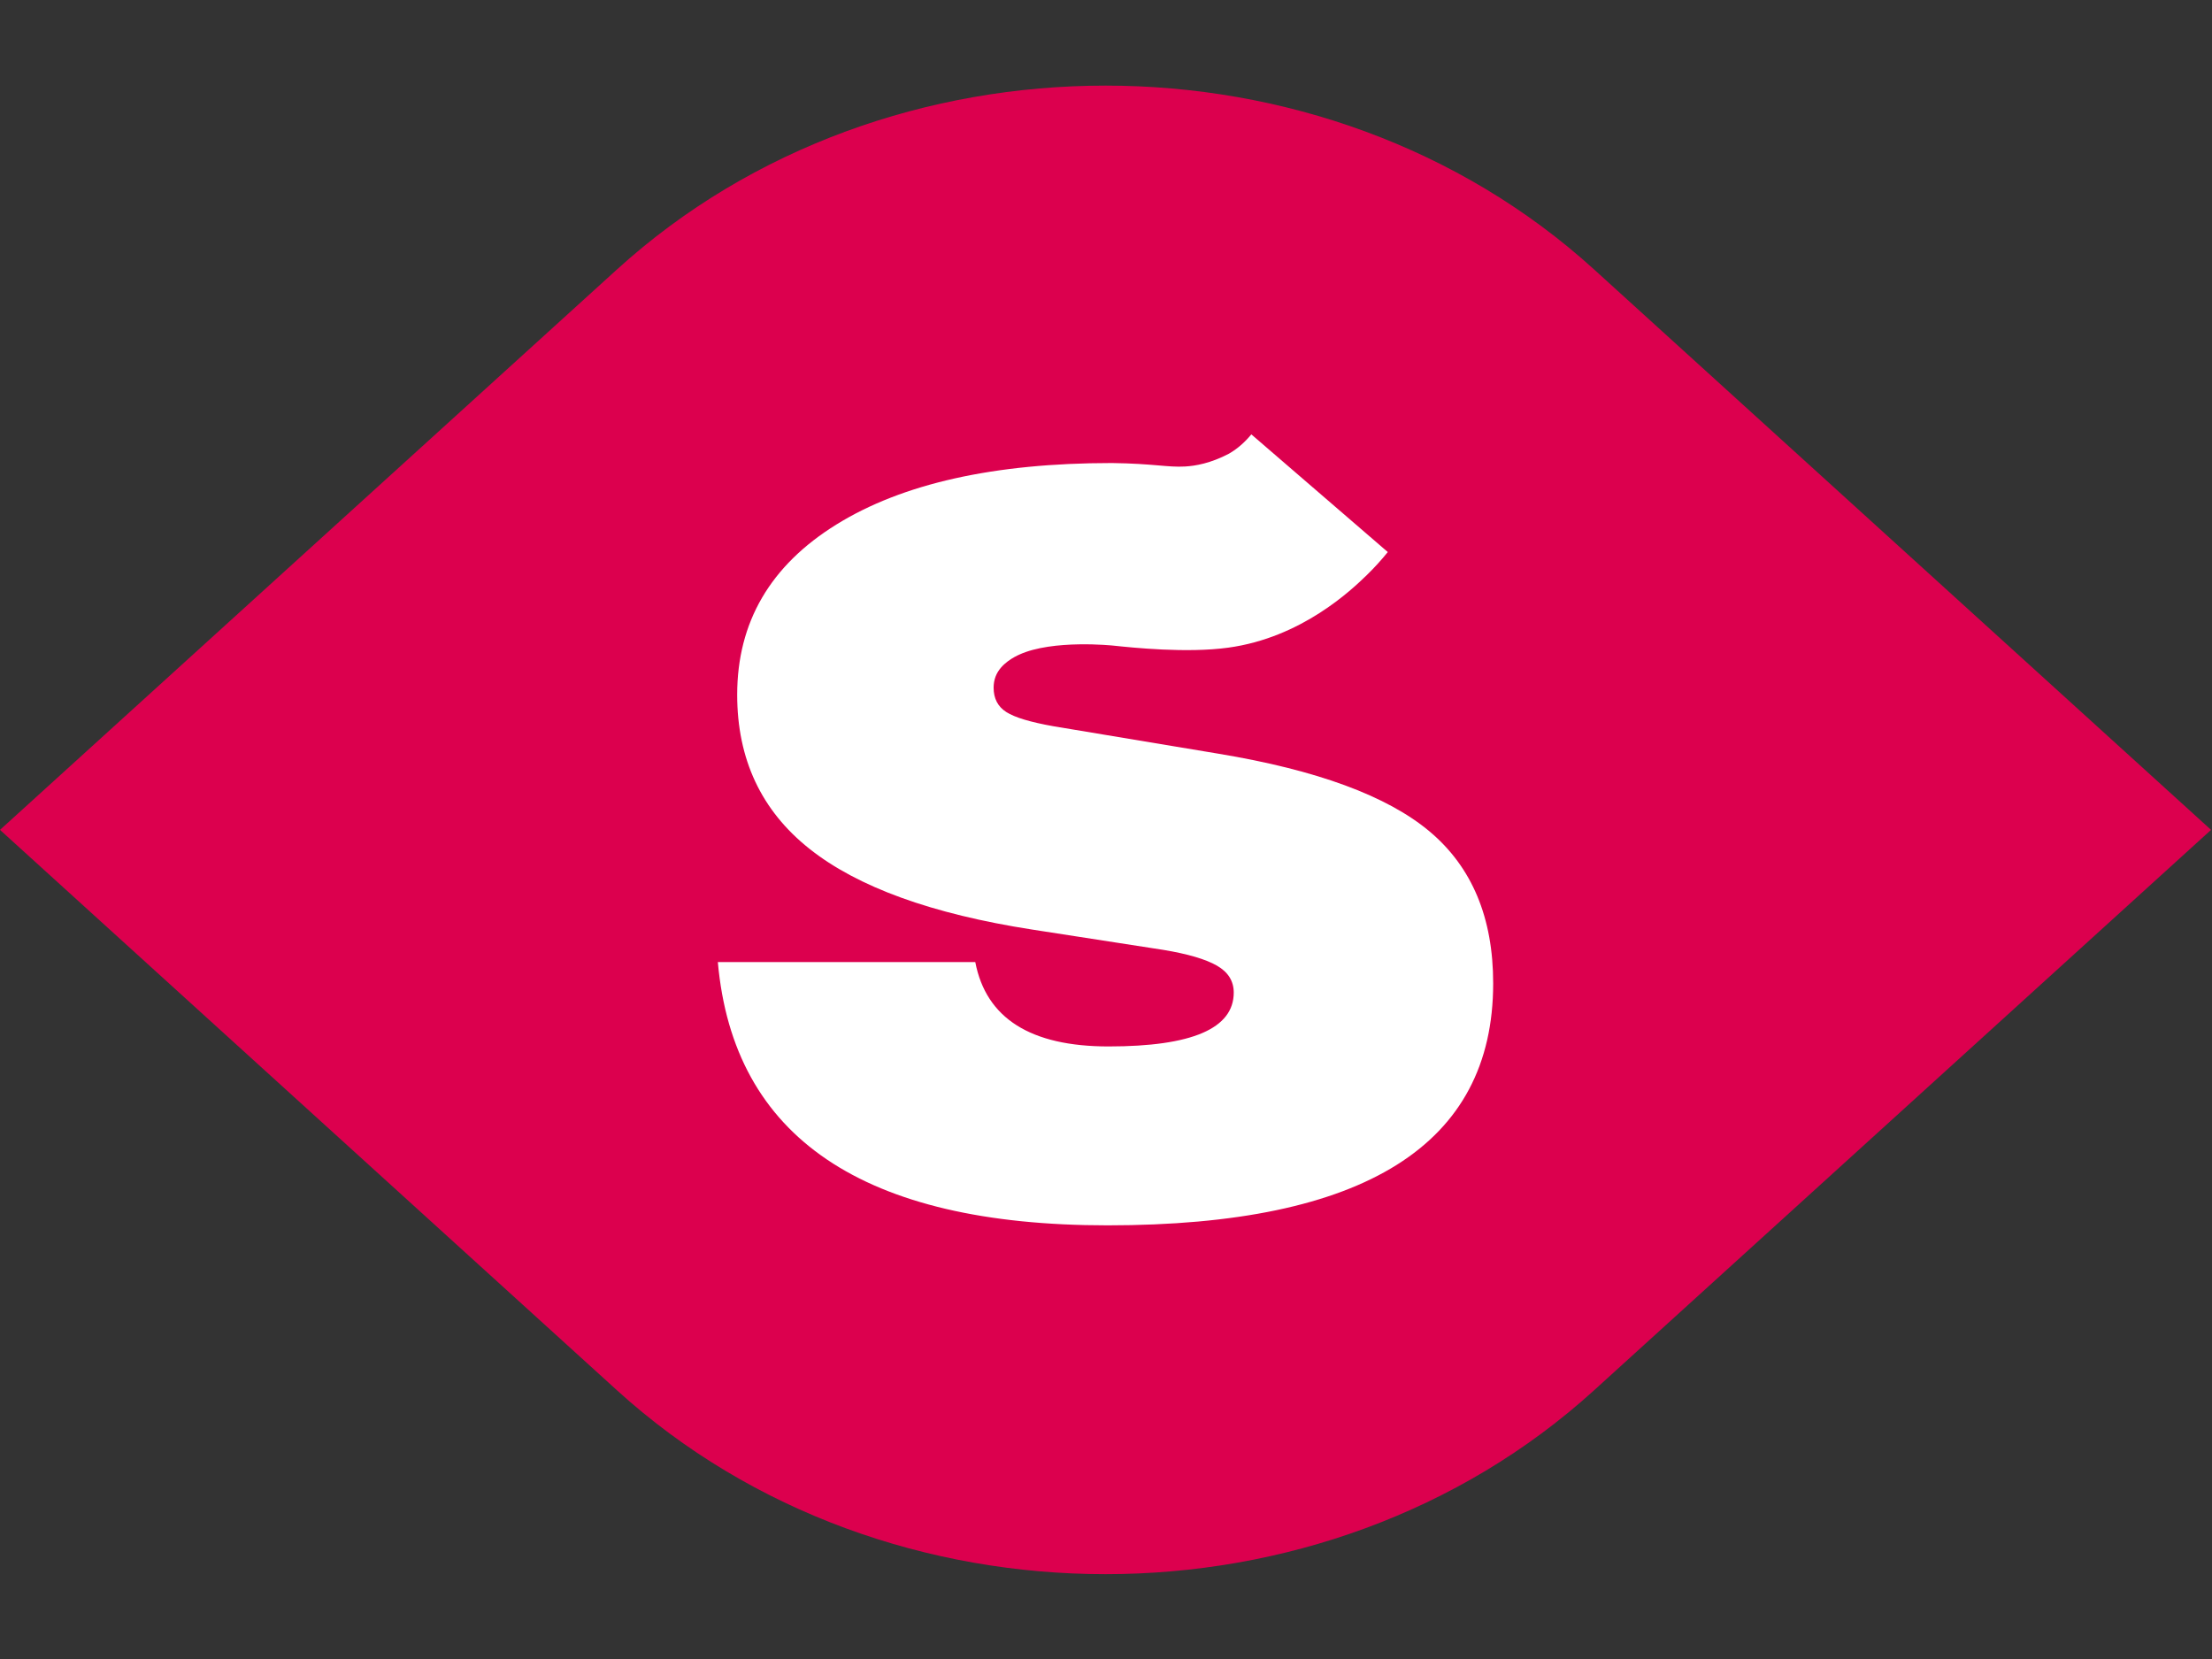 <?xml version="1.0" standalone="no"?>
<!DOCTYPE svg PUBLIC "-//W3C//DTD SVG 1.0//EN" "http://www.w3.org/TR/2001/REC-SVG-20010904/DTD/svg10.dtd">
<svg xmlns="http://www.w3.org/2000/svg" xmlns:xlink="http://www.w3.org/1999/xlink" id="body_1" width="148" height="111">

<rect width="100%" height="100%" fill="#333333" stroke="none"/>

<g transform="matrix(0.46 0 0 0.459 0 0)">
	<g transform="matrix(0.899 0 0 0.9 0 0)">
		<g transform="matrix(0.631 0 0 0.631 -0 13.864)">
			<g>
				<g>
                    <path d="M566.93 191.04L408.71 47.17C 339.54 -15.72 227.39 -15.72 158.22 47.17L158.22 47.17L0 191.04L158.22 334.91C 227.39 397.81 339.54 397.81 408.71 334.91L408.71 334.91L566.93 191.04z" stroke="none" fill="#DC004E" fill-rule="nonzero" />
				</g>
                <path d="M366.56 191.45C 355.69 182.32 337.64 175.67 312.42 171.49L312.42 171.49L270.16 164.45C 264.24 163.4 260.2 162.19 258.03 160.8C 255.85 159.41 254.77 157.32 254.77 154.54C 254.77 153.52 254.94 152.56 255.28 151.67C 256.57 148.29 260.32 146.53 261.32 146.07C 269.94 142.11 285.41 143.74 285.41 143.74C 290.35 144.26 304.27 145.73 314.93 144.27C 333.67 141.71 346.46 129.54 350.5 125.6C 352.48 123.67 354.24 121.7 355.84 119.73L355.84 119.73L320.85 89.52C 319.34 91.36 317.48 93.11 315.11 94.48C 310.41 96.95 306.52 97.62 303.86 97.77C 299.42 98.03 295.78 97.02 285.12 96.88C 285.11 96.88 285.06 96.88 285.05 96.88C 285.05 96.88 285.09 96.88 285.03 96.88C 254.94 96.88 231.42 102.14 214.46 112.66C 197.5 123.18 189.02 137.75 189.02 156.36C 189.02 172.88 195.19 186.06 207.54 195.89C 219.89 205.72 238.93 212.63 264.67 216.63L264.67 216.63L298.33 221.85C 304.59 222.89 309.16 224.24 312.03 225.89C 314.9 227.54 316.34 229.85 316.34 232.8C 316.34 242.02 305.64 246.63 284.25 246.63C 264.25 246.63 252.85 239.41 250.07 224.98L250.07 224.98L184.06 224.98C 188.06 270.03 221.37 292.55 283.98 292.55C 349.89 292.55 382.86 271.85 382.86 230.45C 382.87 213.59 377.43 200.59 366.56 191.45z" stroke="none" fill="#FFFFFF" fill-rule="nonzero" />
			</g>
		</g>
	</g>
</g>
</svg>